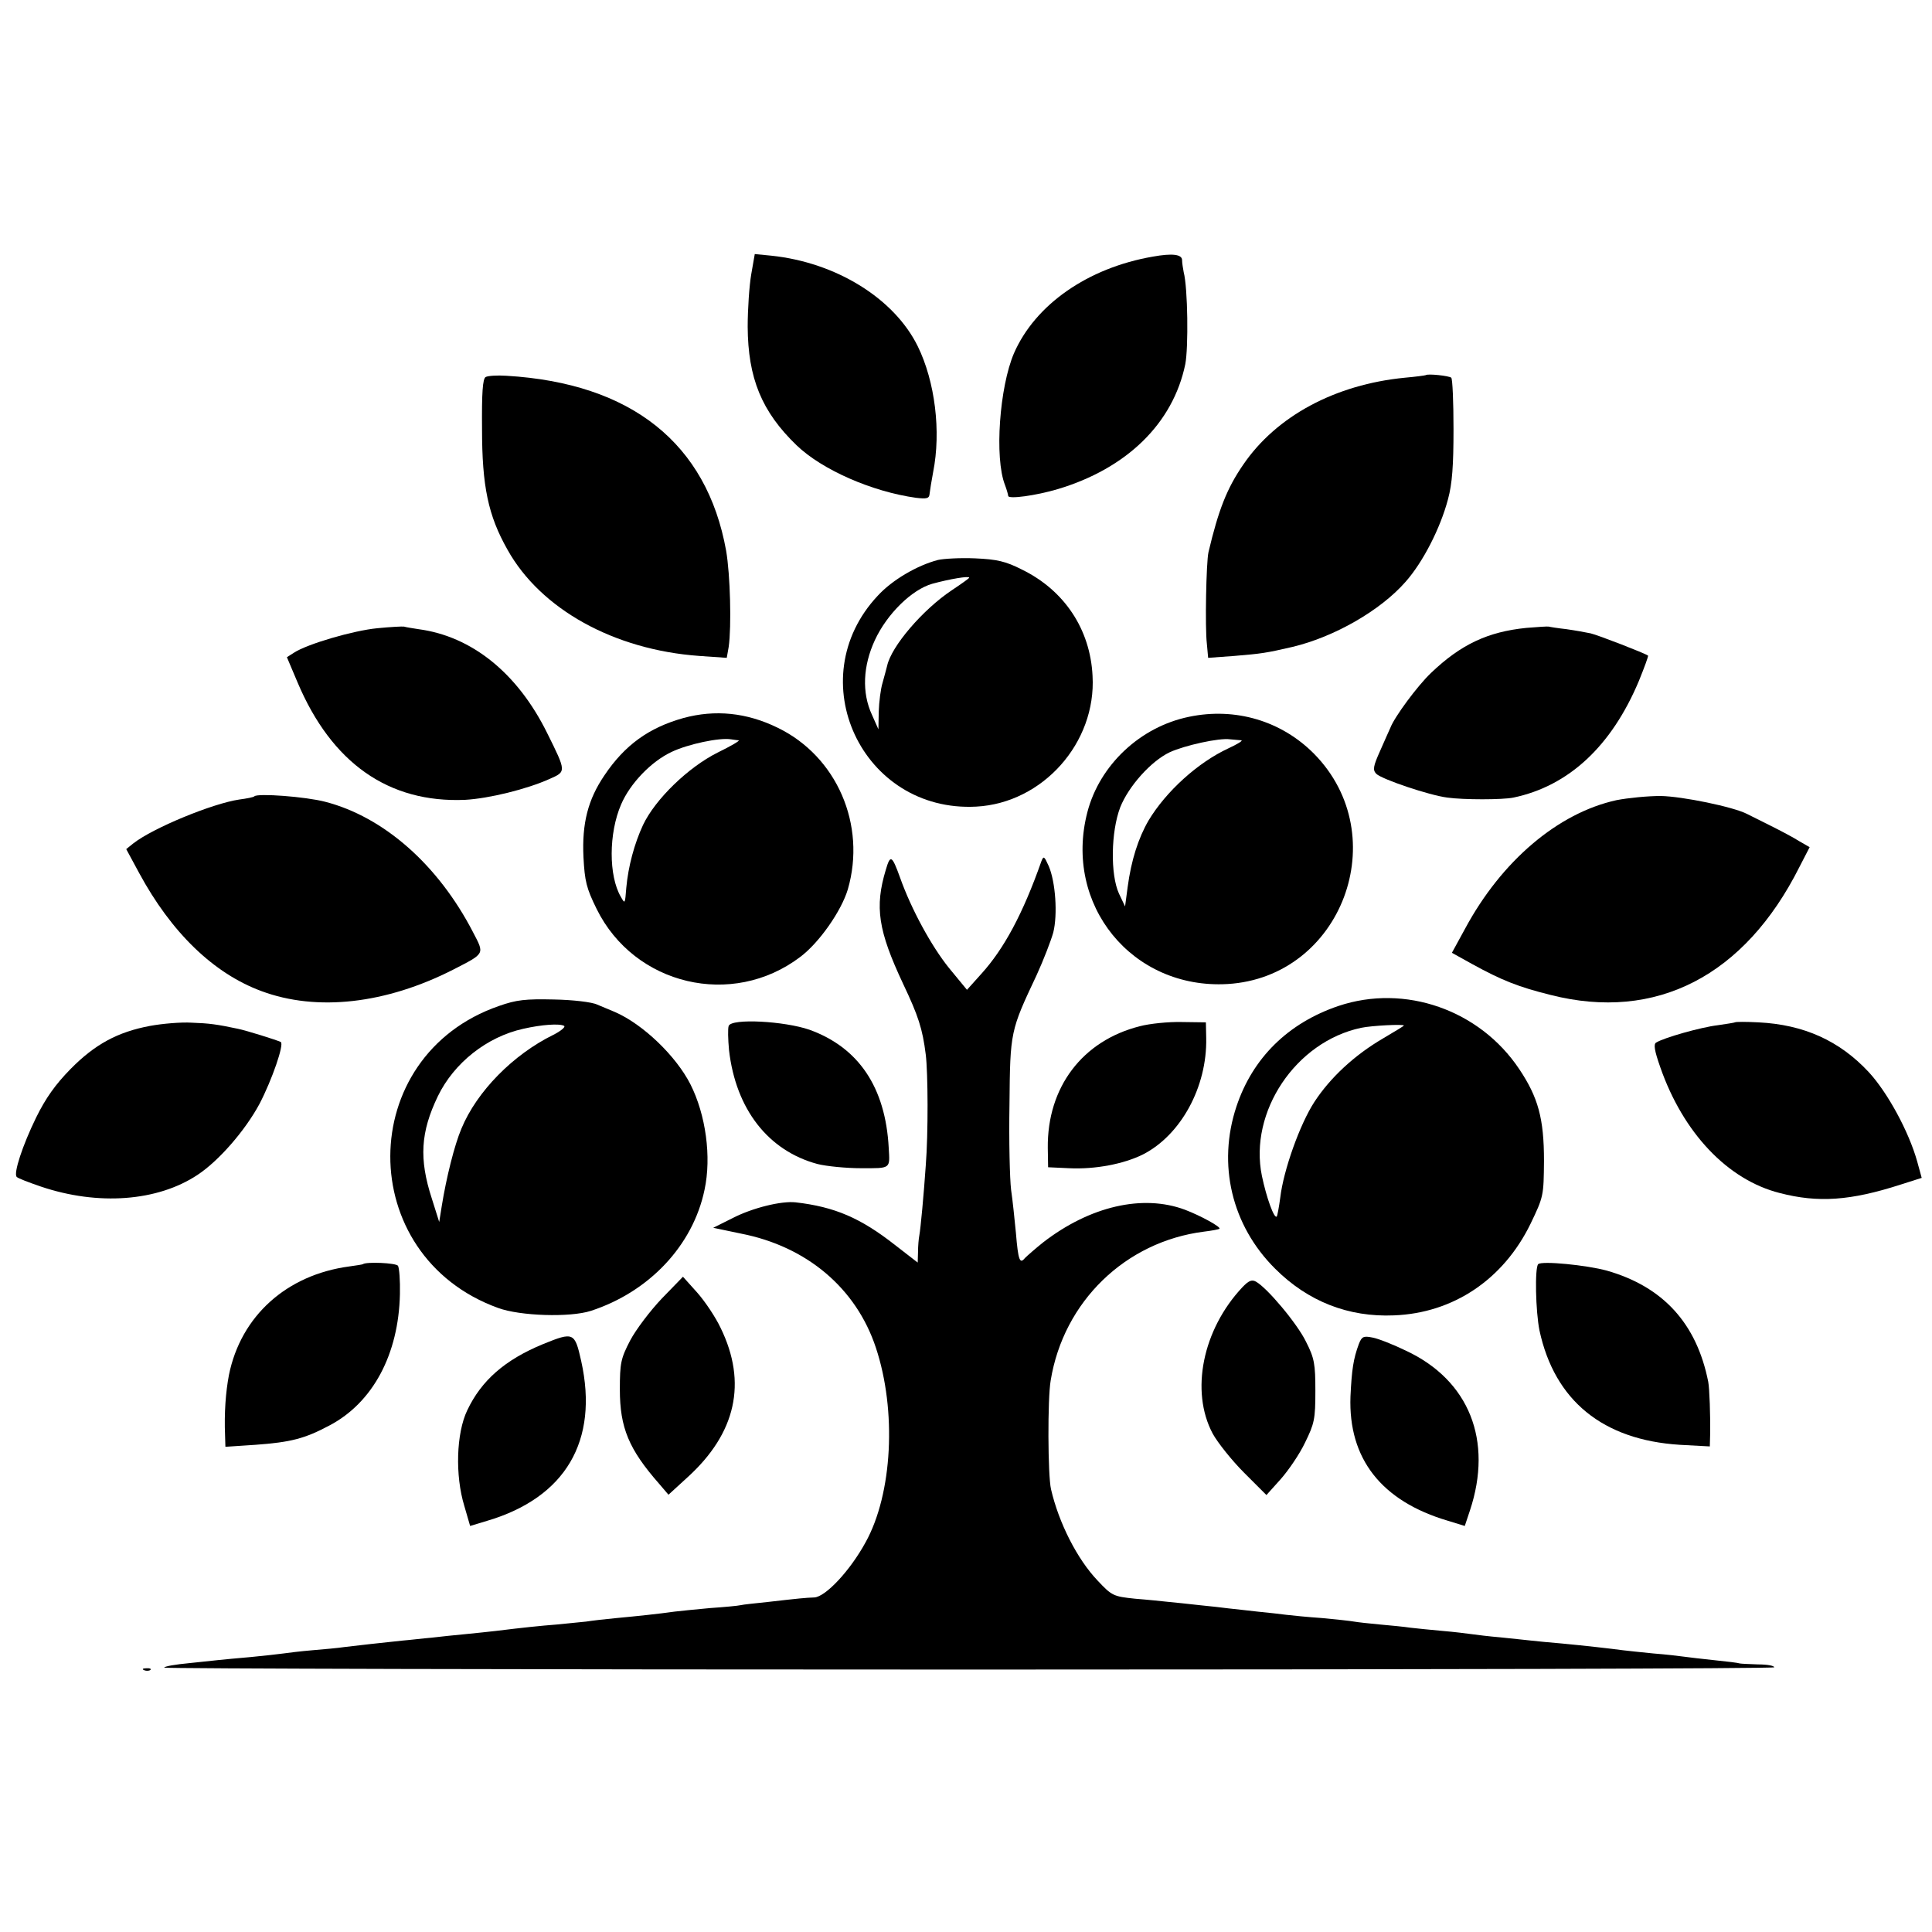 <?xml version="1.0" standalone="no"?>
<!DOCTYPE svg PUBLIC "-//W3C//DTD SVG 20010904//EN"
 "http://www.w3.org/TR/2001/REC-SVG-20010904/DTD/svg10.dtd">
<svg version="1.0" xmlns="http://www.w3.org/2000/svg"
 width="600pt" height="600pt" viewBox="0 0 600 600"
 preserveAspectRatio="xMidYMid meet">
<g transform="translate(0,600) scale(0.1,-0.1)"
fill="#000000" stroke="none">
<path d="M2333 5148 c-6 -35 -11 -108 -11 -163 1 -159 43 -263 152 -368 79
-76 234 -144 371 -163 34 -4 41 -2 42 13 1 10 6 40 11 67 25 126 6 281 -48
391 -73 148 -253 260 -455 281 l-51 5 -11 -63z"/>
<path d="M3580 5203 c-202 -35 -365 -149 -431 -300 -45 -105 -61 -325 -28
-409 6 -16 10 -31 10 -34 0 -11 87 1 154 21 214 64 358 204 396 388 10 51 8
237 -5 286 -2 11 -5 28 -5 38 -1 17 -30 21 -91 10z"/>
<path d="M1508 4829 c-9 -6 -12 -49 -11 -161 0 -178 19 -269 79 -375 103 -185
331 -311 595 -330 l86 -6 6 34 c9 63 5 224 -8 299 -60 333 -294 520 -682 543
-29 2 -58 0 -65 -4z"/>
<path d="M4428 4835 c-2 -1 -31 -5 -65 -8 -216 -21 -399 -119 -502 -270 -51
-74 -77 -141 -108 -272 -7 -31 -11 -234 -5 -284 l4 -44 82 6 c84 7 98 9 180
28 130 31 273 113 351 202 54 61 108 166 132 257 13 48 17 104 17 217 0 84 -3
156 -7 160 -7 6 -73 13 -79 8z"/>
<path d="M2913 4261 c-65 -17 -142 -62 -187 -111 -243 -259 -49 -674 306 -655
206 11 373 198 361 406 -7 145 -88 266 -219 330 -51 26 -78 32 -146 35 -46 2
-97 -1 -115 -5z m97 -55 c0 -2 -24 -19 -54 -39 -90 -60 -188 -174 -201 -235
-2 -9 -9 -33 -14 -52 -6 -19 -11 -60 -12 -90 l-1 -55 -20 45 c-32 69 -28 152
9 232 38 82 115 157 178 175 55 15 115 25 115 19z"/>
<path d="M1172 4049 c-74 -7 -218 -49 -259 -76 l-22 -14 33 -78 c106 -251 283
-375 520 -365 74 4 192 33 263 65 52 23 52 22 -8 143 -92 186 -234 300 -399
322 -19 3 -39 6 -45 8 -5 1 -43 -1 -83 -5z"/>
<path d="M4740 4050 c-119 -12 -203 -51 -296 -140 -42 -40 -113 -136 -126
-170 -4 -8 -18 -41 -32 -72 -22 -49 -23 -59 -12 -71 17 -17 165 -67 221 -74
50 -7 171 -7 205 0 172 36 305 160 390 363 17 42 30 77 28 78 -9 7 -156 64
-178 69 -14 3 -47 9 -75 13 -27 3 -52 7 -55 8 -3 1 -34 -1 -70 -4z"/>
<path d="M2122 3770 c-107 -30 -182 -84 -245 -178 -51 -75 -70 -149 -65 -254
4 -75 9 -96 41 -161 117 -237 421 -309 632 -149 59 44 128 143 148 210 58 200
-34 413 -218 502 -96 47 -194 57 -293 30z m172 -69 c5 -1 -24 -18 -65 -38 -92
-46 -194 -145 -232 -225 -27 -58 -46 -129 -52 -195 -4 -51 -4 -51 -17 -28 -38
65 -38 197 1 287 28 65 93 133 157 163 50 24 149 45 184 39 8 -1 19 -3 24 -3z"/>
<path d="M3693 3774 c-152 -31 -278 -150 -316 -296 -75 -288 139 -551 435
-534 355 21 520 460 269 715 -101 102 -244 145 -388 115z m162 -73 c6 -1 -12
-12 -40 -25 -95 -44 -194 -134 -248 -224 -32 -55 -54 -124 -65 -207 l-8 -60
-19 40 c-27 59 -25 192 4 268 26 65 95 143 154 171 46 21 153 45 187 40 14 -1
30 -3 35 -3z"/>
<path d="M790 3527 c-3 -3 -24 -7 -47 -10 -82 -12 -268 -88 -330 -137 l-21
-17 40 -74 c100 -185 231 -312 380 -367 172 -64 386 -40 596 67 99 51 97 47
61 116 -108 209 -277 358 -459 405 -61 16 -210 27 -220 17z"/>
<path d="M5020 3515 c-182 -40 -357 -189 -470 -399 l-41 -75 63 -35 c91 -50
143 -71 244 -96 327 -83 602 59 772 397 l32 62 -33 19 c-17 11 -57 32 -87 47
-30 15 -64 32 -74 37 -42 22 -202 55 -269 56 -40 0 -101 -6 -137 -13z"/>
<path d="M2751 3299 c-35 -116 -24 -189 54 -355 47 -99 60 -139 70 -219 7 -56
8 -245 0 -345 -6 -88 -16 -196 -20 -217 -2 -10 -4 -33 -4 -51 l-1 -33 -71 55
c-106 83 -186 118 -308 132 -44 5 -134 -17 -196 -49 l-60 -30 86 -18 c205 -40
358 -170 419 -354 65 -195 52 -454 -32 -605 -48 -88 -124 -169 -159 -171 -28
-1 -48 -3 -144 -14 -38 -4 -77 -8 -85 -10 -8 -2 -51 -6 -95 -9 -44 -4 -93 -9
-110 -11 -49 -7 -116 -14 -180 -20 -33 -3 -76 -8 -95 -11 -20 -2 -60 -6 -90
-9 -52 -4 -109 -10 -190 -20 -19 -2 -62 -7 -95 -10 -33 -3 -80 -8 -105 -11
-25 -2 -65 -7 -90 -9 -66 -7 -140 -15 -180 -20 -19 -3 -64 -7 -100 -10 -36 -3
-76 -8 -90 -10 -14 -2 -59 -7 -100 -11 -103 -9 -105 -10 -192 -19 -43 -4 -78
-10 -78 -14 0 -3 1125 -6 2500 -6 1375 0 2500 3 2500 7 0 5 -22 9 -50 9 -27 1
-53 2 -57 3 -5 2 -39 6 -78 10 -38 4 -81 9 -95 11 -14 2 -56 7 -95 10 -38 4
-81 8 -95 10 -37 5 -116 14 -190 21 -36 3 -78 7 -95 9 -16 2 -59 6 -95 10 -36
3 -76 8 -90 10 -14 2 -54 7 -90 10 -36 3 -81 8 -100 10 -19 3 -62 7 -95 10
-33 3 -69 7 -80 9 -11 2 -56 7 -100 11 -44 3 -93 8 -110 10 -16 2 -57 7 -90
10 -33 4 -73 8 -90 10 -16 2 -57 7 -90 10 -33 4 -76 8 -95 10 -19 2 -66 7
-105 10 -67 7 -72 9 -116 56 -64 67 -121 180 -145 284 -10 43 -11 281 -1 338
40 245 232 431 476 462 25 3 46 7 48 9 6 5 -57 40 -107 59 -131 49 -295 11
-440 -101 -25 -20 -50 -42 -57 -49 -16 -20 -21 -7 -28 78 -4 40 -10 101 -15
134 -4 33 -7 152 -5 265 2 227 3 229 84 401 22 48 45 108 52 133 14 56 7 157
-14 206 -14 31 -16 33 -23 15 -57 -162 -116 -272 -187 -350 l-44 -49 -56 68
c-54 67 -117 182 -152 281 -25 69 -30 72 -44 24z"/>
<path d="M1550 2876 c-449 -155 -451 -776 -3 -938 68 -25 223 -30 288 -9 181
59 317 203 353 376 22 102 4 233 -44 328 -45 88 -147 186 -234 224 -14 6 -38
16 -55 23 -16 8 -77 15 -135 16 -88 2 -116 -1 -170 -20z m202 -62 c5 -3 -10
-16 -34 -28 -124 -61 -237 -175 -285 -291 -22 -52 -47 -153 -61 -240 l-8 -50
-23 73 c-40 123 -35 206 19 318 50 103 152 184 265 209 57 13 113 17 127 9z"/>
<path d="M4157 2876 c-157 -53 -267 -162 -317 -312 -60 -180 -15 -370 120
-504 102 -102 228 -151 369 -145 185 7 340 112 424 284 41 85 41 88 42 196 0
131 -18 197 -77 285 -123 184 -355 265 -561 196z m203 -61 c0 -1 -29 -19 -65
-40 -89 -52 -164 -122 -213 -197 -45 -69 -96 -212 -106 -297 -4 -30 -9 -57
-11 -59 -8 -8 -32 59 -46 126 -41 199 105 417 308 460 33 7 133 12 133 7z"/>
<path d="M466 2814 c-101 -19 -171 -57 -247 -134 -47 -48 -77 -90 -107 -151
-42 -86 -71 -174 -60 -184 3 -4 37 -17 75 -30 178 -60 362 -46 486 36 67 44
149 139 193 221 39 75 77 185 66 192 -12 6 -108 36 -133 41 -66 14 -89 17
-144 19 -33 2 -91 -3 -129 -10z"/>
<path d="M2263 2814 c-3 -8 -2 -42 1 -75 21 -184 122 -313 275 -354 28 -7 89
-13 136 -13 92 0 89 -3 85 63 -10 189 -94 312 -246 367 -78 27 -242 36 -251
12z"/>
<path d="M3540 2813 c-179 -45 -288 -190 -286 -378 l1 -60 65 -3 c81 -4 170
13 230 43 117 60 199 209 196 361 l-1 49 -75 1 c-41 1 -100 -5 -130 -13z"/>
<path d="M5388 2825 c-1 -1 -26 -5 -54 -9 -51 -6 -168 -39 -191 -54 -8 -5 -5
-25 13 -76 71 -204 209 -350 371 -391 119 -31 220 -24 375 26 l66 21 -14 51
c-26 93 -92 214 -150 277 -91 98 -202 148 -343 155 -38 2 -71 2 -73 0z"/>
<path d="M1127 2074 c-1 -1 -20 -4 -42 -7 -195 -26 -337 -154 -374 -337 -10
-53 -15 -117 -12 -189 l1 -34 93 6 c110 8 153 19 230 60 135 71 215 221 219
408 1 42 -2 81 -6 88 -6 9 -99 13 -109 5z"/>
<path d="M4777 2074 c-11 -11 -8 -147 4 -206 47 -218 197 -340 436 -355 l93
-5 1 38 c1 56 -2 143 -6 163 -36 181 -140 295 -315 345 -62 17 -202 31 -213
20z"/>
<path d="M2055 1967 c-36 -38 -80 -96 -98 -130 -29 -56 -32 -70 -32 -152 0
-119 28 -186 122 -293 l29 -34 59 54 c151 137 186 294 103 464 -16 34 -49 83
-73 110 l-44 49 -66 -68z"/>
<path d="M3858 2002 c-123 -131 -162 -322 -92 -454 16 -29 60 -84 98 -122 l69
-69 44 49 c24 27 59 78 76 114 29 59 32 73 32 160 0 84 -3 102 -29 153 -27 56
-121 168 -156 187 -13 7 -23 2 -42 -18z"/>
<path d="M1687 1826 c-119 -49 -192 -113 -236 -206 -34 -71 -38 -202 -9 -297
l18 -62 53 16 c243 72 347 248 292 496 -20 90 -24 91 -118 53z"/>
<path d="M4220 1826 c-17 -46 -22 -79 -26 -163 -7 -193 96 -325 303 -386 l52
-16 16 48 c72 217 -2 404 -198 496 -39 19 -87 38 -104 41 -29 6 -34 3 -43 -20z"/>
<path d="M448 813 c7 -3 16 -2 19 1 4 3 -2 6 -13 5 -11 0 -14 -3 -6 -6z"/>
</g>
</svg>
